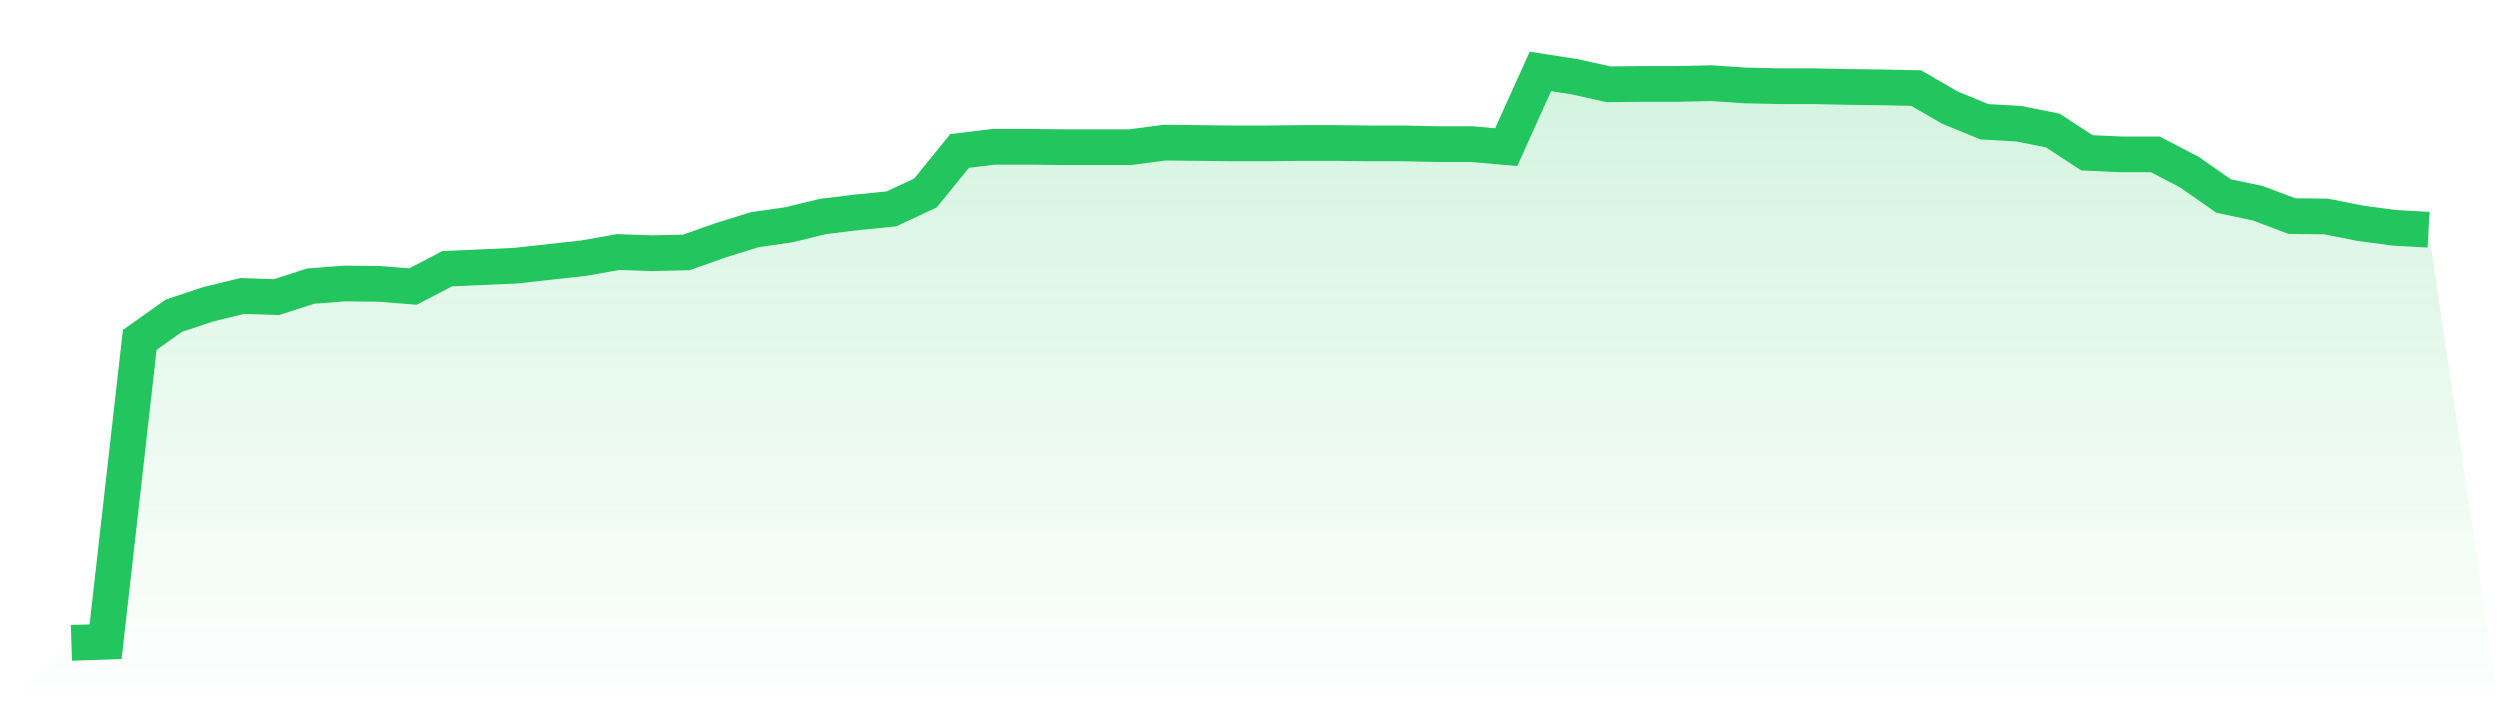 <svg viewBox="0 0 140 40" xmlns="http://www.w3.org/2000/svg">
<defs>
<linearGradient id="gradient" x1="0" x2="0" y1="0" y2="1">
<stop offset="0%" stop-color="#22c55e" stop-opacity="0.2"/>
<stop offset="100%" stop-color="#22c55e" stop-opacity="0"/>
</linearGradient>
</defs>
<path d="M4,36 L4,36 L5.913,35.936 L7.826,19.035 L9.739,17.678 L11.652,17.042 L13.565,16.575 L15.478,16.639 L17.391,16.024 L19.304,15.875 L21.217,15.897 L23.13,16.045 L25.043,15.048 L26.957,14.964 L28.87,14.879 L30.783,14.667 L32.696,14.455 L34.609,14.115 L36.522,14.179 L38.435,14.137 L40.348,13.458 L42.261,12.864 L44.174,12.588 L46.087,12.122 L48,11.889 L49.913,11.698 L51.826,10.807 L53.739,8.453 L55.652,8.22 L57.565,8.22 L59.478,8.241 L61.391,8.241 L63.304,8.241 L65.217,7.987 L67.13,8.008 L69.043,8.029 L70.957,8.029 L72.87,8.008 L74.783,8.008 L76.696,8.029 L78.609,8.029 L80.522,8.072 L82.435,8.072 L84.348,8.241 L86.261,4 L88.174,4.297 L90.087,4.721 L92,4.7 L93.913,4.7 L95.826,4.657 L97.739,4.785 L99.652,4.827 L101.565,4.827 L103.478,4.869 L105.391,4.891 L107.304,4.933 L109.217,6.036 L111.13,6.82 L113.043,6.926 L114.957,7.308 L116.87,8.559 L118.783,8.644 L120.696,8.644 L122.609,9.641 L124.522,10.977 L126.435,11.38 L128.348,12.101 L130.261,12.122 L132.174,12.504 L134.087,12.758 L136,12.864 L140,40 L0,40 z" fill="url(#gradient)"/>
<path d="M4,36 L4,36 L5.913,35.936 L7.826,19.035 L9.739,17.678 L11.652,17.042 L13.565,16.575 L15.478,16.639 L17.391,16.024 L19.304,15.875 L21.217,15.897 L23.13,16.045 L25.043,15.048 L26.957,14.964 L28.87,14.879 L30.783,14.667 L32.696,14.455 L34.609,14.115 L36.522,14.179 L38.435,14.137 L40.348,13.458 L42.261,12.864 L44.174,12.588 L46.087,12.122 L48,11.889 L49.913,11.698 L51.826,10.807 L53.739,8.453 L55.652,8.22 L57.565,8.22 L59.478,8.241 L61.391,8.241 L63.304,8.241 L65.217,7.987 L67.13,8.008 L69.043,8.029 L70.957,8.029 L72.87,8.008 L74.783,8.008 L76.696,8.029 L78.609,8.029 L80.522,8.072 L82.435,8.072 L84.348,8.241 L86.261,4 L88.174,4.297 L90.087,4.721 L92,4.7 L93.913,4.7 L95.826,4.657 L97.739,4.785 L99.652,4.827 L101.565,4.827 L103.478,4.869 L105.391,4.891 L107.304,4.933 L109.217,6.036 L111.13,6.82 L113.043,6.926 L114.957,7.308 L116.87,8.559 L118.783,8.644 L120.696,8.644 L122.609,9.641 L124.522,10.977 L126.435,11.38 L128.348,12.101 L130.261,12.122 L132.174,12.504 L134.087,12.758 L136,12.864" fill="none" stroke="#22c55e" stroke-width="2"/>
</svg>
